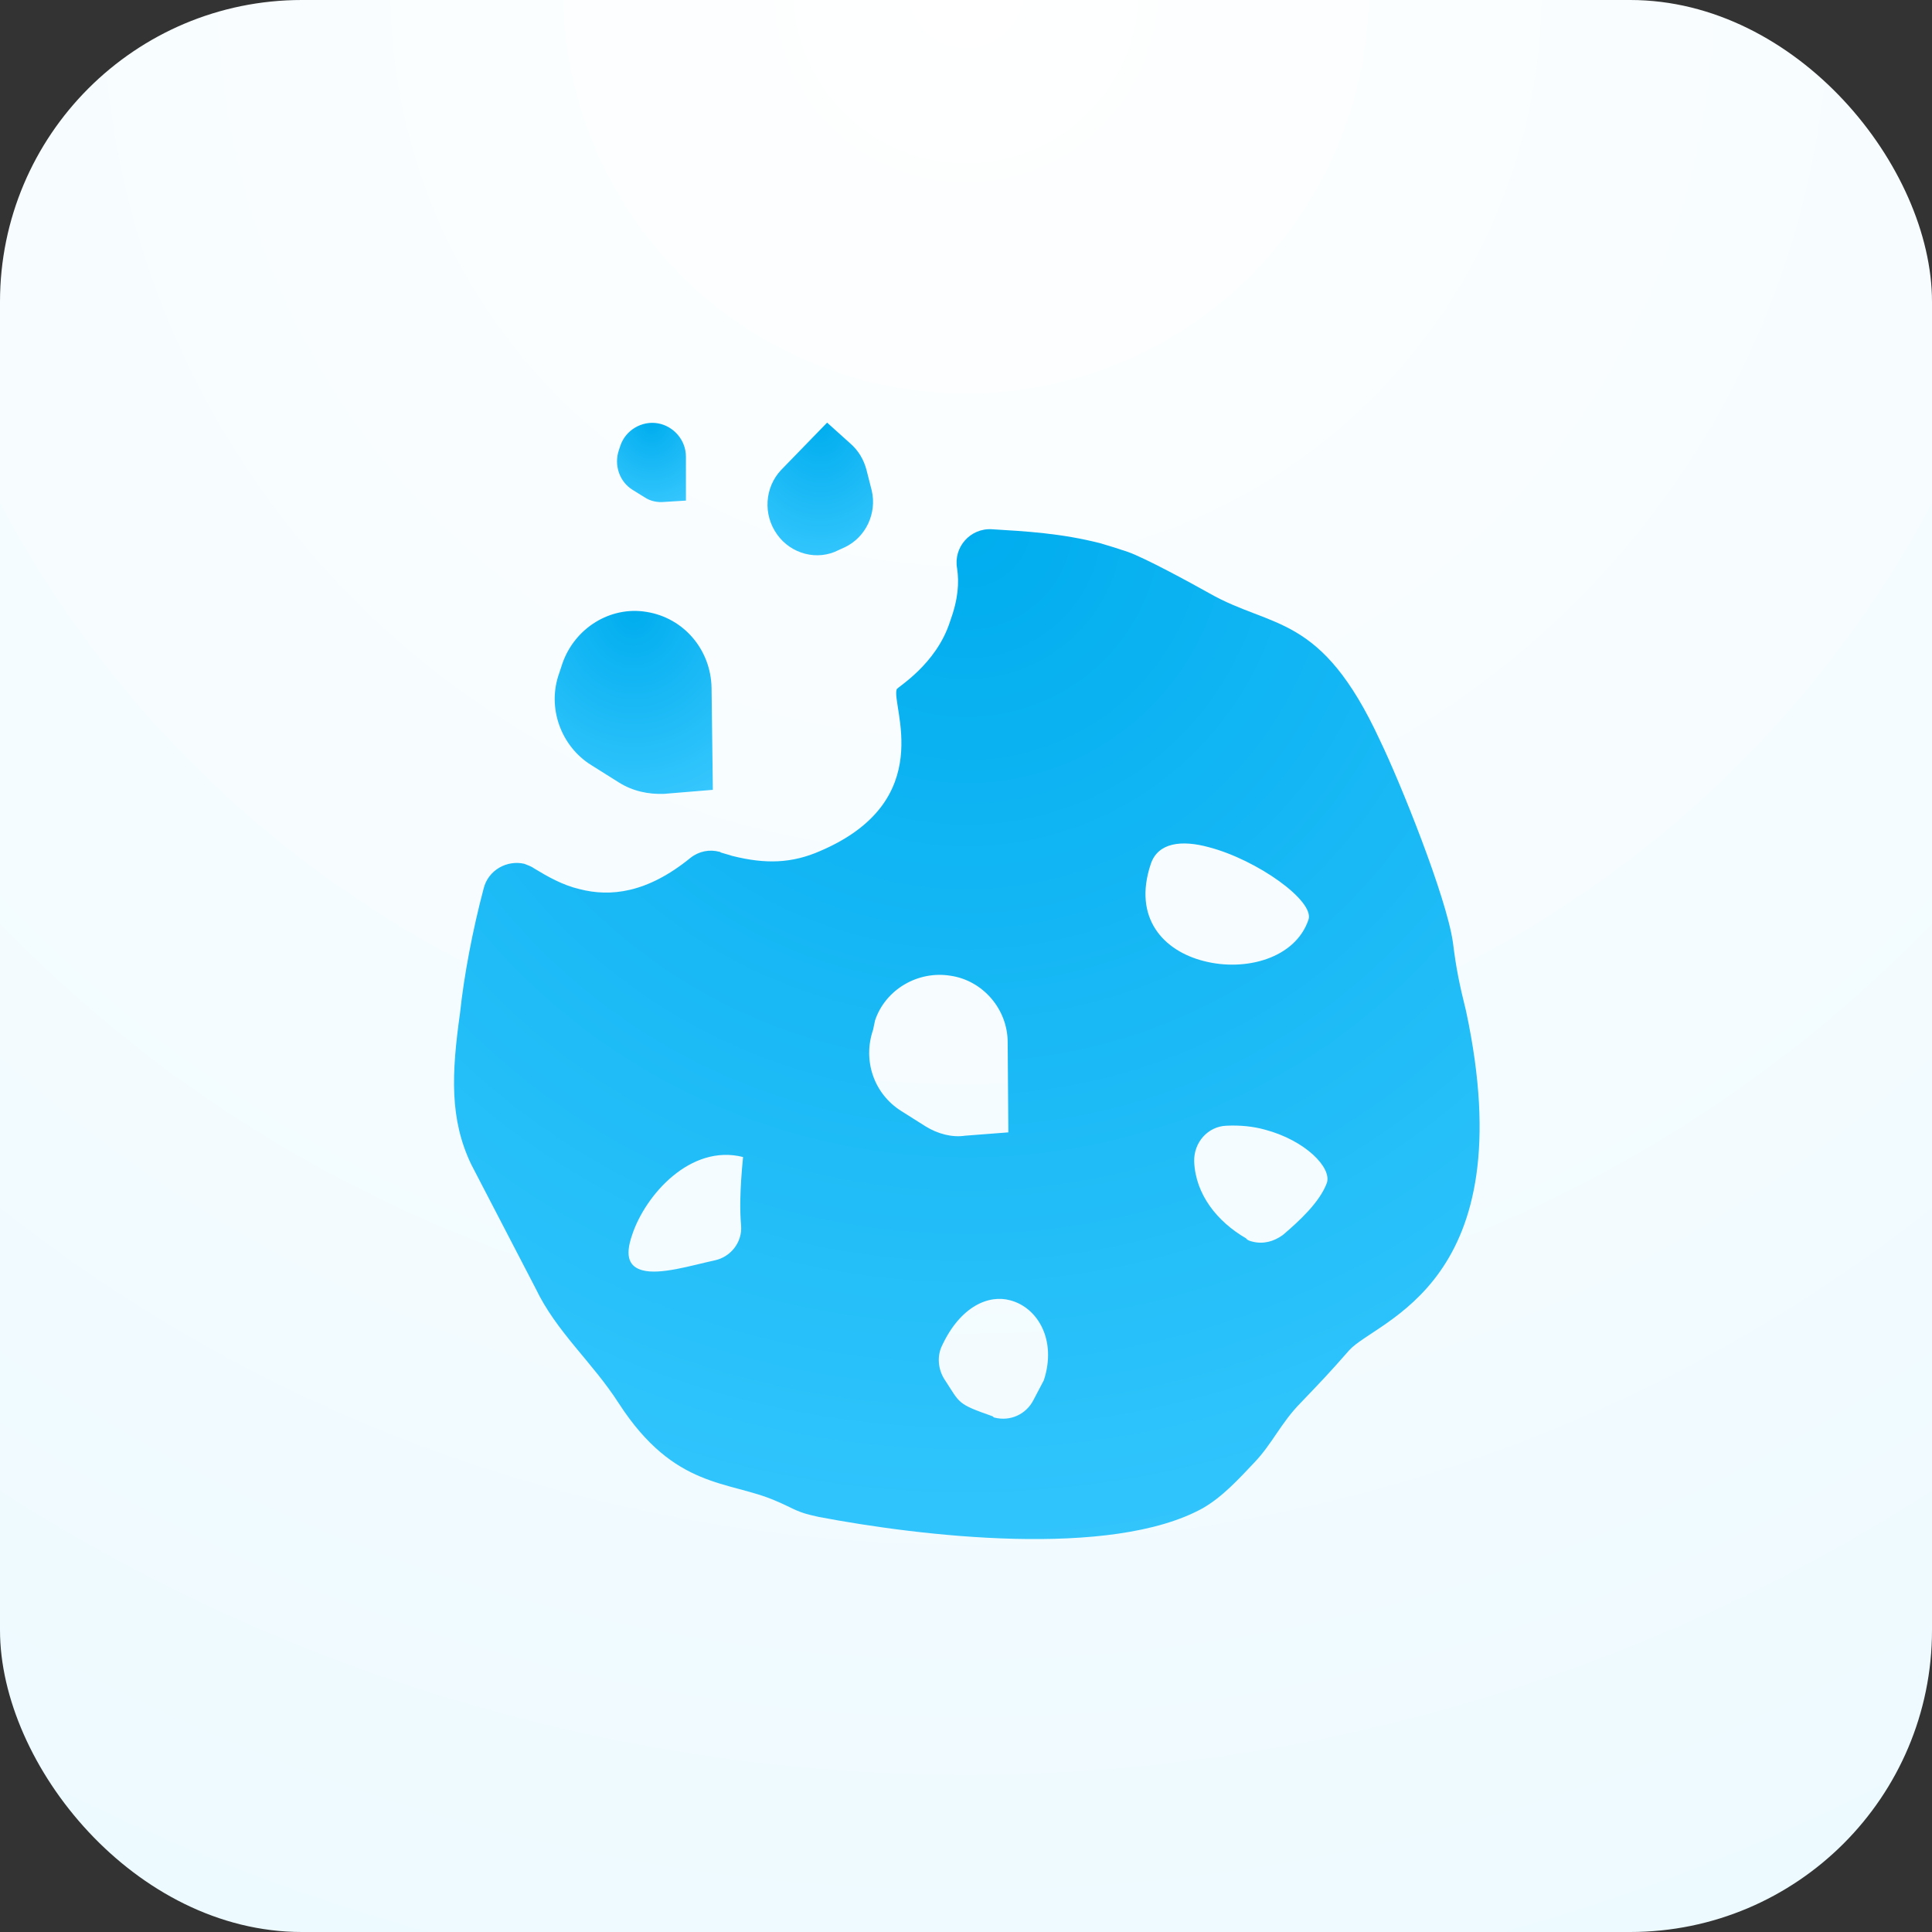 <svg width="64" height="64" viewBox="0 0 64 64" fill="none" xmlns="http://www.w3.org/2000/svg">
<rect x="0" y="0" width="64" height="64" fill="#333333" stroke="none"/>
<rect width="64" height="64" rx="10" fill="url(#paint0_radial)"/>
<g clip-path="url(#clip0)">
<path fill-rule="evenodd" clip-rule="evenodd" d="M36.449 17.996C36.753 18.084 37.036 18.172 37.362 18.283C37.928 18.482 39.429 19.298 40.059 19.652C42.148 20.844 43.758 20.292 45.715 24.53C46.368 25.877 47.912 29.696 48.13 31.22C48.239 32.103 48.347 32.61 48.565 33.493C50.501 42.545 45.607 43.715 44.693 44.73C43.997 45.525 43.758 45.768 43.083 46.474C42.431 47.137 42.148 47.821 41.56 48.439C41.038 48.991 40.495 49.587 39.842 49.962C36.797 51.64 30.488 50.89 27.116 50.249C27.029 50.227 26.921 50.205 26.834 50.183C26.377 50.073 26.181 49.918 25.703 49.72C24.136 49.035 22.353 49.344 20.504 46.496C19.612 45.106 18.437 44.134 17.741 42.677L15.609 38.571C14.891 37.07 14.957 35.569 15.239 33.56C15.37 32.323 15.653 30.822 16.022 29.431C16.175 28.813 16.806 28.482 17.371 28.615C17.48 28.659 17.61 28.703 17.697 28.769C18.133 29.034 18.633 29.321 19.198 29.453C20.221 29.718 21.439 29.586 22.875 28.416C23.157 28.195 23.506 28.129 23.832 28.217C23.854 28.217 23.854 28.217 23.875 28.239C24.006 28.283 24.115 28.305 24.245 28.35C25.376 28.637 26.246 28.593 27.16 28.195C31.097 26.517 29.509 23.36 29.705 22.831C29.727 22.764 31.01 22.014 31.467 20.601C31.75 19.828 31.772 19.298 31.706 18.835C31.576 18.128 32.141 17.488 32.859 17.532C33.969 17.599 35.165 17.665 36.449 17.996ZM39.886 31.838C41.256 32.191 42.909 31.749 43.344 30.469C43.562 29.851 41.648 28.482 40.038 28.063C39.146 27.82 38.363 27.908 38.123 28.615C37.514 30.425 38.559 31.507 39.886 31.838ZM41.495 41.132C41.843 41.22 42.191 41.132 42.496 40.911C43.04 40.447 43.714 39.829 43.953 39.189C44.127 38.681 43.236 37.776 41.909 37.423C41.517 37.313 41.082 37.269 40.625 37.291C40.016 37.313 39.538 37.843 39.559 38.483C39.603 39.565 40.321 40.47 41.278 41.022C41.321 41.088 41.408 41.11 41.495 41.132ZM21.287 42.081C21.874 42.236 22.875 41.927 23.68 41.75C24.202 41.64 24.593 41.154 24.55 40.602C24.506 40.116 24.506 39.432 24.615 38.328C22.875 37.887 21.374 39.587 20.939 40.911C20.678 41.662 20.873 41.971 21.287 42.081ZM33.403 37.511L33.381 34.531C33.381 33.427 32.555 32.478 31.489 32.323C30.423 32.147 29.335 32.765 28.987 33.803L28.922 34.112C28.574 35.127 28.944 36.231 29.857 36.805L30.662 37.313C31.054 37.556 31.532 37.688 31.967 37.622L33.403 37.511ZM32.946 46.96C33.468 47.093 33.99 46.85 34.23 46.386L34.578 45.724C35.013 44.399 34.382 43.317 33.468 43.075C32.751 42.876 31.815 43.273 31.206 44.576C31.032 44.929 31.076 45.371 31.293 45.702C31.815 46.496 31.685 46.496 32.881 46.916C32.903 46.938 32.925 46.96 32.946 46.96Z" fill="url(#paint1_radial)"/>
<path fill-rule="evenodd" clip-rule="evenodd" d="M27.399 14L25.877 15.567C25.333 16.141 25.267 17.047 25.746 17.709C26.203 18.349 27.073 18.592 27.791 18.217L27.986 18.128C28.683 17.797 29.052 17.002 28.878 16.252L28.704 15.567C28.617 15.236 28.443 14.927 28.16 14.684L27.399 14Z" fill="url(#paint2_radial)"/>
<path fill-rule="evenodd" clip-rule="evenodd" d="M23.614 26.164L23.571 22.786C23.549 21.528 22.657 20.468 21.417 20.27C20.221 20.071 19.046 20.799 18.633 21.97L18.524 22.301C18.111 23.449 18.589 24.729 19.59 25.347L20.503 25.921C20.96 26.208 21.482 26.319 22.004 26.297L23.614 26.164Z" fill="url(#paint3_radial)"/>
<path fill-rule="evenodd" clip-rule="evenodd" d="M22.722 16.583V15.126C22.722 14.574 22.309 14.11 21.787 14.022C21.265 13.934 20.721 14.243 20.547 14.773L20.503 14.905C20.329 15.413 20.525 15.965 20.96 16.23L21.352 16.473C21.548 16.605 21.787 16.649 22.005 16.627L22.722 16.583Z" fill="url(#paint4_radial)"/>
</g>
<defs>
<radialGradient id="paint0_radial" cx="0" cy="0" r="1" gradientUnits="userSpaceOnUse" gradientTransform="translate(32) rotate(90) scale(75.526)">
<stop stop-color="white"/>
<stop offset="1" stop-color="#EBF9FF"/>
</radialGradient>
<radialGradient id="paint1_radial" cx="0" cy="0" r="1" gradientUnits="userSpaceOnUse" gradientTransform="translate(32.027 17.53) rotate(90) scale(39.478 40.093)">
<stop stop-color="#00ADEE"/>
<stop offset="1" stop-color="#3AC9FF"/>
</radialGradient>
<radialGradient id="paint2_radial" cx="0" cy="0" r="1" gradientUnits="userSpaceOnUse" gradientTransform="translate(27.173 14) rotate(90) scale(5.186 4.127)">
<stop stop-color="#00ADEE"/>
<stop offset="1" stop-color="#3AC9FF"/>
</radialGradient>
<radialGradient id="paint3_radial" cx="0" cy="0" r="1" gradientUnits="userSpaceOnUse" gradientTransform="translate(20.995 20.237) rotate(90) scale(7.154 6.182)">
<stop stop-color="#00ADEE"/>
<stop offset="1" stop-color="#3AC9FF"/>
</radialGradient>
<radialGradient id="paint4_radial" cx="0" cy="0" r="1" gradientUnits="userSpaceOnUse" gradientTransform="translate(21.581 14.007) rotate(90) scale(3.098 2.693)">
<stop stop-color="#00ADEE"/>
<stop offset="1" stop-color="#3AC9FF"/>
</radialGradient>
<clipPath id="clip0">
<rect width="34" height="37" fill="white" transform="translate(15 14)"/>
</clipPath>
</defs>
</svg>
